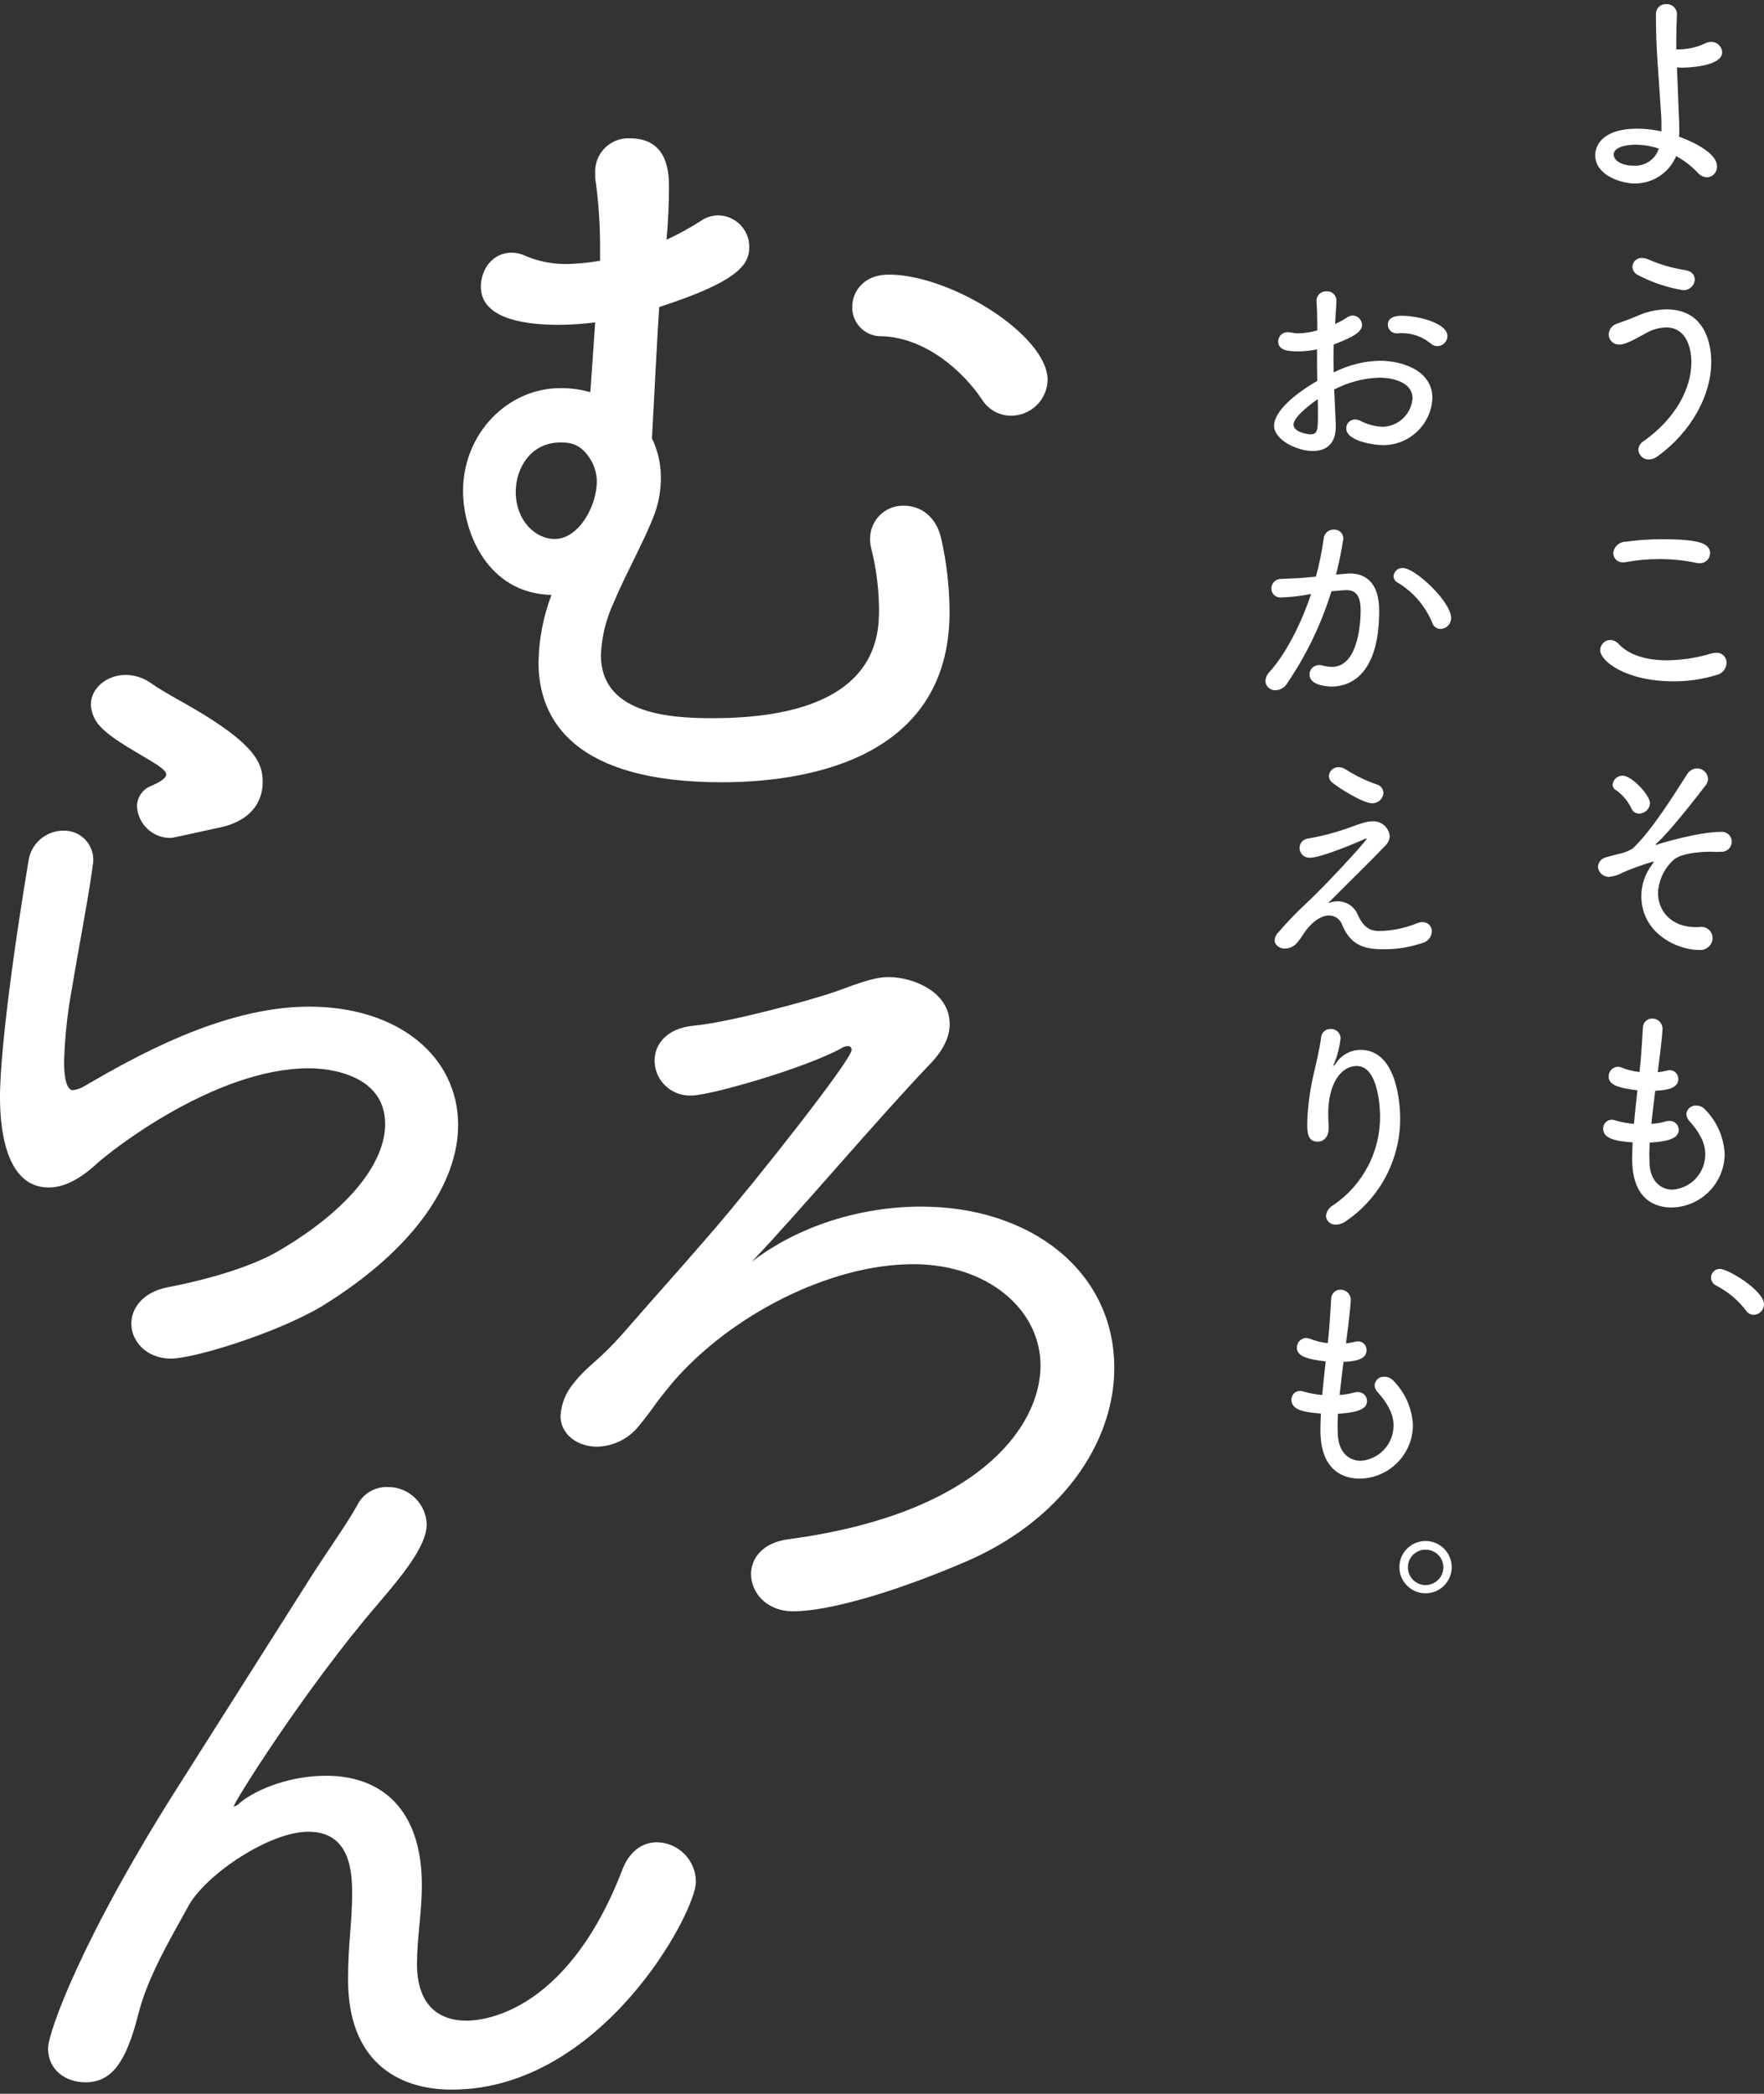 <?xml version="1.0" encoding="UTF-8"?>
<svg id="_レイヤー_2" data-name="レイヤー 2" xmlns="http://www.w3.org/2000/svg" viewBox="0 0 300 356">
  <rect x="0" y="0" width="300" height="356" fill="#333333" stroke="none"/>
  <g id="_レイヤー_2-2" data-name="レイヤー 2">
    <g>
      <rect width="300" height="356" style="fill: none; stroke-width: 0px;"/>
      <g id="_グループ_258" data-name="グループ 258">
        <g id="_グループ_251" data-name="グループ 251">
          <path id="_パス_205" data-name="パス 205" d="m29.09,231.003c-4.274,0-6.757-3.033-6.757-5.93,0-2.619,1.931-5.377,6.206-6.205,7.171-1.38,14.48-3.585,18.897-6.206,12.686-7.447,18.064-15.444,18.064-21.511,0-9.515-11.996-9.515-12.963-9.515-15.995,0-33.922,14.203-36.129,16.273-3.172,2.895-5.792,3.999-8.135,3.999-7.998,0-8.274-11.997-8.274-15.444,0-1.241,0-10.756,4.829-39.99.383-2.986,2.919-5.227,5.929-5.24,2.735-.086,5.022,2.062,5.108,4.798.005.147.003.295-.006.442,0,.276-.137.69-.137,1.103-.827,5.93-2.345,13.514-3.448,20.271-.79,4.186-1.251,8.428-1.379,12.686,0,1.517.138,4.829,1.517,4.829.686-.084,1.346-.319,1.931-.689,8.55-4.965,23.58-13.514,38.197-13.514,15.307,0,25.373,8.549,25.373,20.132,0,9.377-6.894,20.823-23.307,30.889-7.727,4.547-21.654,8.821-25.516,8.821Zm0-88.529c-3.068.071-5.635-2.313-5.792-5.377.011-1.518.937-2.88,2.345-3.448,1.655-.69,2.625-1.379,2.625-1.931s-.551-.965-1.516-1.655c-2.758-1.793-7.446-4.137-9.653-6.481-.974-1.007-1.56-2.326-1.655-3.724,0-2.895,2.758-5.102,5.929-5.102,1.533.011,3.025.492,4.275,1.379,2.482,1.792,7.034,3.999,10.756,6.481,7.171,4.689,8.274,7.447,8.274,10.342,0,3.172-1.793,6.757-7.861,7.86q-7.447,1.655-7.727,1.655v-0Z" style="fill: #fff; stroke-width: 0px;"/>
        </g>
        <g id="_グループ_252" data-name="グループ 252">
          <path id="_パス_206" data-name="パス 206" d="m76.848,355.298c-9.652,0-17.65-5.24-17.65-18.616v-.414c0-5.653.69-9.377.69-14.341,0-3.861-.42-10.481-7.446-10.481-6.619,0-17.237,7.172-20.271,12.411-3.172,5.791-7.034,12.134-8.687,18.753-2.069,8.136-4.551,11.443-8.964,11.443-3.171,0-6.343-1.931-6.343-5.792,0-2.619,5.655-18.753,22.753-45.505l22.2-35.026c2.483-3.861,6.068-8.963,7.585-11.721.958-2.007,3.017-3.254,5.24-3.172,3.561-.031,6.496,2.784,6.614,6.343,0,3.723-4.275,8.825-8.274,13.514-12.686,14.755-24.959,34.474-24.545,34.474.434-.102.821-.345,1.103-.69,2.895-2.344,8.55-4.551,14.617-4.551,9.238,0,16.273,5.516,16.273,18.616,0,4.551-.827,9.101-.827,13.376,0,7.034,3.723,9.652,8.411,9.652,1.656,0,16.824-.275,26.615-25.924,1.241-3.034,3.447-4.409,5.792-4.409,3.68.067,6.625,3.076,6.614,6.757.008,5.101-15.988,35.3-41.499,35.3Z" style="fill: #fff; stroke-width: 0px;"/>
        </g>
        <g id="_グループ_253" data-name="グループ 253">
          <path id="_パス_207" data-name="パス 207" d="m78.748,83.508c0-9.79,7.584-17.513,16.548-17.513,1.725-.019,3.444.214,5.102.69l.827-11.863c-2.059.258-4.131.396-6.206.414-7.034,0-13.238-1.517-13.238-6.481,0-2.897,1.931-5.792,5.241-5.792.814-0,1.616.188,2.344.551,2.266.959,4.71,1.429,7.171,1.379,1.85-.054,3.692-.238,5.516-.552v-2.757c-.012-3.784-.289-7.562-.827-11.308v-.826c-.168-3.107,2.215-5.761,5.321-5.929.202-.011.405-.011.607-0,6.619,0,6.619,6.206,6.619,8.411,0,2.482-.137,5.792-.413,8.825,2.005-.916,3.94-1.976,5.791-3.172.887-.628,1.947-.965,3.034-.965,2.922.062,5.254,2.456,5.24,5.378,0,2.895-1.655,5.791-15.307,10.203-.276,3.585-.965,17.375-1.241,22.34,1.018,2.106,1.537,4.418,1.517,6.757-.006,1.97-.332,3.926-.965,5.791-1.518,4.275-4.829,10.067-7.034,15.307-1.313,2.815-2.062,5.86-2.205,8.963,0,9.791,11.032,10.757,18.897,10.757,28.131,0,28.407-13.79,28.407-18.616-.035-3.536-.499-7.056-1.379-10.481-.109-.498-.155-1.008-.138-1.517.037-3.085,2.567-5.556,5.652-5.519.047.001.093.002.14.003,2.758,0,5.516,1.793,6.343,5.792.898,4.03,1.36,8.144,1.378,12.273,0,25.924-26.062,28.958-38.748,28.958-24.959,0-31.164-10.48-31.164-20.408.072-3.913.818-7.784,2.205-11.443-11.037-.275-15.036-10.893-15.036-17.65Zm22.753-1.655c-.016-1.049-.251-2.082-.691-3.034-1.792-3.585-4.136-3.585-5.515-3.585-4.965,0-7.584,4.275-7.584,8.412,0,4.829,3.309,7.998,6.619,7.998,4.137,0,7.171-5.654,7.171-9.791h-.001Zm70.464-11.169c-2.02-0-3.897-1.043-4.965-2.758-3.033-4.551-9.376-10.48-16.96-10.756-2.692.123-4.974-1.959-5.098-4.651-.005-.104-.006-.209-.004-.313,0-2.758,2.068-5.516,6.206-5.516,10.617,0,27.028,10.342,27.028,17.927-.093,3.365-2.839,6.05-6.206,6.067Z" style="fill: #fff; stroke-width: 0px;"/>
        </g>
        <g id="_グループ_254" data-name="グループ 254">
          <path id="_パス_208" data-name="パス 208" d="m156.687,205.158c18.477,0,32.82,10.894,32.82,27.441,0,12.686-8.964,26.063-25.649,33.095-12.273,5.24-23.166,8.274-28.958,8.274-4.551,0-7.171-3.172-7.171-6.343,0-2.625,1.931-5.378,6.481-5.93,31.992-4.275,42.748-19.03,42.748-29.51,0-9.515-8.963-17.236-21.649-17.236-14.204,0-31.027,8.688-40.817,19.994-4,4.829-2.758,3.724-5.792,7.447-1.728,2.214-4.362,3.531-7.171,3.585-3.309,0-6.206-2.068-6.206-5.24.126-2.027.899-3.961,2.205-5.516,2.625-3.309,4.137-3.585,8.826-8.964,6.482-7.446,7.722-8.686,14.755-16.823,7.171-8.274,23.718-29.234,23.718-30.889.035-.342-.21-.649-.551-.69-.446.011-.879.155-1.242.414-6.343,3.448-22.339,7.999-25.373,7.999-3.302.196-6.138-2.323-6.333-5.625-.006-.101-.009-.203-.01-.305,0-2.758,2.069-5.516,6.614-5.93,5.929-.552,19.306-4.137,24.132-5.792,4.829-1.792,6.895-2.482,9.101-2.482,3.862,0,10.342,2.344,10.342,7.998,0,2.068-.965,4.275-3.172,6.614-9.238,9.652-22.201,25.091-30.475,33.784,7.867-6.062,18.485-9.372,28.827-9.372Z" style="fill: #fff; stroke-width: 0px;"/>
        </g>
        <g id="_グループ_256" data-name="グループ 256">
          <g id="_グループ_255" data-name="グループ 255">
            <path id="_パス_209" data-name="パス 209" d="m227.17,72.142v.427c0,3.03-1.785,4.118-3.885,4.118-2.758,0-6.604-1.942-6.604-4.274,0-2.564,3.728-5.555,7.342-7.652-.039-1.785-.039-3.651-.039-5.361-1.073.229-2.167.347-3.264.35-2.408,0-3.34-.505-3.34-1.748.029-.869.758-1.55,1.627-1.521.027.001.055.003.082.005.209.009.416.036.62.079.357.081.722.12,1.088.117,1.092-.031,2.176-.201,3.225-.505v-1.05c0-1.438-.039-2.565-.116-3.769-.118-.884.503-1.697,1.388-1.815.106-.014.214-.018.321-.011.868-.053,1.615.607,1.668,1.475.004.052.004.104.002.156v.155l-.233,3.768c.719-.312,1.408-.689,2.059-1.126.275-.191.598-.3.932-.315.872.017,1.576.72,1.594,1.593,0,1.088-1.205,1.982-4.818,3.341,0,.7-.039,1.438-.039,2.254,0,.777.039,1.631.039,2.486,2.433-1.243,5.115-1.921,7.847-1.981,3.691,0,8.936,1.593,8.936,6.332-.19,4.599-4.064,8.178-8.663,8.003-1.087,0-5.984-.622-5.984-2.835-.017-.819.633-1.497,1.452-1.515.008-0.0.016-0.0.024-0.0.297-.006.591.06.856.193,1.201.635,2.528.994,3.885,1.05,2.683-.077,4.868-2.179,5.05-4.857,0-2.603-3.109-3.496-5.669-3.496-2.671.088-5.287.779-7.653,2.02l.272,5.91Zm-7.186.039c0,1.398,2.68,1.669,2.835,1.669,1.282,0,1.321-.699,1.321-3.535,0-.776,0-1.593-.039-2.447-.62.426-4.116,2.914-4.116,4.311l-.001.002Zm24.474-13.325c-.451-.013-.88-.193-1.205-.505-1.353-1.095-3.038-1.698-4.779-1.71-.234-.007-.468.007-.699.04h-.232c-.82.017-1.499-.635-1.515-1.455-.001-.007-.001-.015-.001-.022,0-1.515,1.865-1.515,2.447-1.515,2.487,0,7.693,1.165,7.693,3.496-.038.921-.787,1.653-1.709,1.671h-.001Z" style="fill: #fff; stroke-width: 0px;"/>
            <path id="_パス_210" data-name="パス 210" d="m222.042,101.155c-1.373.245-2.763.388-4.157.427-.831.087-1.575-.516-1.662-1.347-.006-.056-.009-.112-.008-.168-.004-.888.706-1.614,1.594-1.631,1.242-.078,2.447-.078,3.846-.194l2.137-.194c.586-2.13,1.028-4.298,1.321-6.488.091-.888.857-1.551,1.748-1.515.838-.041,1.55.604,1.591,1.441.002.038.003.075.002.113-.305,2.054-.72,4.09-1.243,6.1l1.748-.155c.195,0,.389-.039.584-.039,2.291,0,5.011,1.126,5.011,6.37,0,11.653-5.669,12.859-8.042,12.859-.735,0-3.807-.155-3.807-2.059.004-.878.715-1.589,1.593-1.593.156-.006.313.007.466.039.57.16,1.156.252,1.748.272,4.856,0,4.895-8.858,4.895-9.518,0-2.292-.621-3.535-2.408-3.535-.315,0-.893.039-2.564.194-1.731,5.61-4.297,10.927-7.613,15.772-.42.646-1.134,1.039-1.904,1.05-.894.049-1.658-.635-1.708-1.529-.001-.008-.001-.016-.001-.025.033-.586.282-1.14.699-1.554,2.68-2.991,5.249-7.848,7.071-13.247l-.933.154Zm21.56,4.778c-1.176-2.868-3.247-5.279-5.904-6.875-.416-.206-.684-.624-.699-1.088.059-.808.744-1.425,1.554-1.398,2.137,0,8.235,5.749,8.235,8.504.01,1.003-.783,1.831-1.785,1.865-.635.006-1.202-.399-1.4-1.003v-.004Z" style="fill: #fff; stroke-width: 0px;"/>
            <path id="_パス_211" data-name="パス 211" d="m227.476,153.25c1.525-.016,2.9.912,3.458,2.331.735,1.593,1.669,2.719,3.569,2.719,2.195-.031,4.366-.466,6.404-1.282.317-.147.661-.226,1.01-.233.856-.024,1.569.651,1.593,1.507.001.028.001.057,0,.085-.04.917-.668,1.702-1.554,1.942-2.139.729-4.384,1.097-6.644,1.088-3.262,0-5.594-.66-7.034-4.118-.323-.971-1.23-1.627-2.253-1.631-1.321,0-2.952,1.01-4.428,3.263-.273.453-.585.882-.932,1.282-.517.681-1.321,1.083-2.175,1.088-.777,0-1.709-.544-1.709-1.398.024-.516.247-1.003.621-1.36,1.45-1.689,2.992-3.297,4.619-4.817,3.185-2.914,10.41-10.761,10.41-11.111,0-.039-.038-.039-.077-.039-.124.014-.242.054-.35.117-1.516.699-7.381,3.15-9.169,3.15-.918.086-1.732-.589-1.817-1.507-.004-.042-.007-.083-.007-.125-.009-.843.63-1.553,1.47-1.631,2.354-.406,4.668-1.017,6.915-1.826,2.565-.932,3.15-1.088,3.885-1.088,1.532-.156,2.903.955,3.069,2.486-.021.601-.271,1.171-.699,1.593-1.863,1.981-6.953,6.953-9.789,9.829.514-.204,1.061-.31,1.614-.314Zm5.905-16.665c-1.555,0-5.556-2.52-6.719-3.458-.403-.269-.65-.719-.66-1.204.068-.862.806-1.515,1.67-1.476.432.003.852.139,1.205.388,1.632,1.04,3.379,1.888,5.205,2.526.679.154,1.171.742,1.203,1.437-.055,1.007-.891,1.794-1.9,1.787h-.005Z" style="fill: #fff; stroke-width: 0px;"/>
            <path id="_パス_212" data-name="パス 212" d="m227.209,208.215c-.875.069-1.639-.585-1.708-1.459,0-.006-.001-.011-.001-.017.09-.776.555-1.458,1.244-1.826,5.008-3.395,7.994-9.062,7.963-15.112,0-.856-.155-8.547-3.963-8.547-2.797,0-4.856,3.185-4.856,8.084,0,.699.039,1.438.078,2.293v.194c0,1.554-.932,2.292-1.864,2.292-1.67,0-1.785-1.476-1.785-3.069.066-2.588.378-5.164.932-7.692.428-2.02,1.127-4.584,1.437-6.992.072-.833.798-1.454,1.632-1.398.872-.049,1.618.617,1.668,1.489.002.021.002.043.003.064-.149,1.412-.489,2.797-1.01,4.118-.101.184-.179.38-.232.583-.001.021.016.038.037.039h.001c.179-.159.336-.342.466-.544.926-1.369,2.465-2.197,4.117-2.214,6.255,0,6.759,9.324,6.759,11.692,0,6.938-3.414,13.432-9.128,17.366-.51.407-1.138.638-1.79.656Z" style="fill: #fff; stroke-width: 0px;"/>
            <path id="_パス_213" data-name="パス 213" d="m227.476,242.436c0,.505.039.971.039,1.437.116,3.109,1.942,4.507,3.923,4.507,3.146-.237,5.573-2.867,5.556-6.022,0-2.02-1.088-3.846-2.682-5.632-.324-.32-.518-.749-.543-1.204.075-.869.84-1.512,1.709-1.438.563.002,1.1.242,1.476.661,2.009,2.027,3.199,4.724,3.341,7.575-.038,4.989-4.062,9.031-9.051,9.091-2.1,0-6.683-.777-6.683-8.236,0-.893.039-1.826.078-2.835-2.758-.194-5.011-.583-5.011-2.331-.025-.811.612-1.489,1.424-1.515.004-0.0.009-0.0.013-0.0.172-.01.344.017.506.078,1.077.318,2.183.527,3.302.621.155-1.903.389-3.808.583-5.711-3.303-.388-4.895-.932-4.895-2.331-.02-.886.669-1.626,1.554-1.67.2.001.398.041.583.117.996.399,2.041.661,3.108.778.155-1.283.272-2.293.583-7.498-.018-.861.664-1.574,1.525-1.592.01-0.0.019-0.0.029-0.0.96-.026,1.759.731,1.784,1.691.001.006.001.012.001.018,0,.117-.039,1.515-.816,7.419.511-.052,1.018-.143,1.515-.272.166-.042.335-.068.506-.078.801-.014,1.461.623,1.476,1.423.001.018.001.035,0,.053,0,1.243-1.05,1.903-3.923,2.021-.234,1.903-.467,3.807-.661,5.632.842-.053,1.675-.197,2.486-.427.201-.062.412-.088.622-.078.846-.012,1.541.665,1.553,1.51v.043c0,1.593-2.369,1.981-4.934,2.136-.031.698-.074,1.397-.074,2.058Z" style="fill: #fff; stroke-width: 0px;"/>
            <path id="_パス_214" data-name="パス 214" d="m242.437,270.909c-2.456-.001-4.447-1.994-4.446-4.45.001-2.455,1.991-4.445,4.446-4.446,2.456-.001,4.449,1.989,4.451,4.446.001,2.457-1.989,4.449-4.446,4.45h-.005Zm0-7.42c-1.639-.013-2.978,1.305-2.991,2.945v.047c-.016,1.657,1.314,3.014,2.971,3.03.007 0.0.013 0.0.02 0,1.673-.002,3.029-1.357,3.031-3.03-.006-1.658-1.354-2.997-3.012-2.991-.007,0-.013 0-.019 0Z" style="fill: #fff; stroke-width: 0px;"/>
          </g>
        </g>
        <g id="_グループ_257" data-name="グループ 257">
          <path id="_パス_215" data-name="パス 215" d="m285.044,26.582c-1.213,2.84-4.022,4.665-7.11,4.619-1.864,0-6.644-1.204-6.644-4.856,0-.315,0-4.467,7.226-4.467,1.36.005,2.715.162,4.041.466v-.816c0-.622,0-1.244-.039-1.827-.467-7.497-.895-11.381-.895-16.626v-.66c-.042-.904.657-1.67,1.561-1.711.063-.003.125-.002.187.002.941-.066,1.757.644,1.823,1.585.001.015.002.031.003.046v.118c-.077,1.475-.116,2.951-.115,4.428v1.515c1.688.052,3.365-.294,4.895-1.01.32-.181.682-.275,1.05-.273.985.002,1.8.766,1.864,1.749,0,2.52-6.215,2.641-6.837,2.641-.272,0-.584-.039-.856-.039l.315,7.963c.039.735.078,1.633.078,2.526,0,.426,0,.855-.039,1.282,1.516.544,6.449,2.564,6.449,5.011.076.973-.652,1.824-1.625,1.9-.015.001-.03.002-.046.003-.635-.031-1.227-.327-1.633-.816-1.06-1.121-2.292-2.065-3.65-2.797l-.005.042Zm-6.876-1.981c-1.864,0-3.73.505-3.73,1.67,0,1.01,1.365,1.903,3.381,1.903,1.824.12,3.518-.945,4.199-2.641l.078-.272c-1.268-.421-2.592-.644-3.928-.66Z" style="fill: #fff; stroke-width: 0px;"/>
          <path id="_パス_216" data-name="パス 216" d="m280.42,78.128c-.947.014-1.736-.724-1.785-1.67.017-.555.308-1.066.777-1.365,5.71-4.001,8.235-9.207,8.235-13.48,0-2.68-.97-5.943-4.312-5.943-1.22.037-2.409.384-3.457,1.01-2.952,1.631-3.768,1.903-4.467,1.903-.953.054-1.769-.675-1.823-1.628-.002-.027-.003-.054-.003-.081.03-.878.628-1.634,1.476-1.865,1.01-.35,2.369-.855,3.457-1.321,1.542-.686,3.206-1.056,4.895-1.088,6.449,0,7.614,5.669,7.614,8.934,0,5.555-3.263,11.81-9.167,16.083-.418.311-.92.489-1.441.51Zm5.826-28.786c-2.702-.439-5.313-1.319-7.73-2.603-.539-.259-.885-.8-.893-1.398.034-.85.75-1.512,1.6-1.478.01 0.0.021.001.031.002.361.011.718.09,1.05.233,2.008.882,4.125,1.495,6.293,1.826,1.166.194,1.633.893,1.633,1.593-.046,1.051-.933,1.867-1.984,1.826Z" style="fill: #fff; stroke-width: 0px;"/>
          <path id="_パス_217" data-name="パス 217" d="m284.656,115.846c-8.275,0-12.509-3.496-12.509-5.283-.009-.954.755-1.735,1.709-1.748.537.018,1.043.257,1.398.66,1.864,1.981,4.895,2.798,8.235,2.798,2.568-.029,5.118-.422,7.576-1.166.266-.071.54-.11.816-.117.916-.049,1.698.655,1.746,1.571.003.046.003.092.002.139-.021.987-.708,1.835-1.67,2.06-2.367.724-4.828,1.09-7.303,1.087Zm4.312-20.083c-.196-.01-.392-.036-.584-.079-2.042-.425-4.124-.633-6.21-.619-1.89-.009-3.776.16-5.634.505-.167.031-.336.044-.505.039-.862.058-1.608-.593-1.667-1.455-.002-.033-.004-.066-.004-.099.091-1.077.978-1.914,2.059-1.942,2.085-.292,4.188-.435,6.293-.427,6.488,0,8.118.777,8.118,2.408-.033.957-.836,1.707-1.793,1.673-.025-.001-.05-.002-.074-.004Z" style="fill: #fff; stroke-width: 0px;"/>
          <path id="_パス_218" data-name="パス 218" d="m273.623,149.097c-.972.005-1.785-.74-1.864-1.709.048-.796.619-1.463,1.398-1.631.35-.117,1.319-.35,2.214-.583.828-.162,1.619-.478,2.331-.932,3.224-3.07,6.719-8.702,9.168-12.509.349-.647,1.013-1.061,1.748-1.088.997.005,1.815.789,1.863,1.785-.013.412-.163.809-.426,1.126-4.546,5.904-7.071,8.74-8.314,9.828-.116.118-.155.155-.155.194.003.042.036.076.078.079.12-.027.237-.067.35-.118.389-.155,6.954-2.1,10.645-2.1.927-.097,1.758.575,1.855,1.503.006.056.009.112.009.169-.004.951-.779,1.719-1.731,1.715-.045-0-.089-.002-.134-.006-.194,0-.389.039-.621.039s-.505-.039-.777-.039h-.467c-.315,0-4.427,0-6.098,1.321-1.631,1.448-2.611,3.491-2.72,5.669,0,3.108,2.293,5.827,6.37,5.827h.584c1.037-.226,2.061.431,2.287,1.467.031.143.046.29.044.436-.059,1.162-1.049,2.055-2.21,1.996-.053-.003-.106-.007-.159-.014-3.457,0-9.751-2.681-9.751-9.207.021-1.942.675-3.825,1.864-5.361.156-.233.233-.35.233-.427-.021-.021-.048-.035-.077-.039-1.731.509-3.43,1.118-5.09,1.826-.749.436-1.585.703-2.448.783Zm5.127-10.761c-.562.004-1.069-.335-1.282-.855-.59-1.24-1.486-2.309-2.604-3.108-.363-.192-.599-.561-.62-.971.095-.87.835-1.525,1.709-1.515,1.554,0,4.661,3.302,4.661,4.7-.064.983-.879,1.747-1.864,1.748h-.001Z" style="fill: #fff; stroke-width: 0px;"/>
          <path id="_パス_219" data-name="パス 219" d="m280.494,196.332c0,.505.039.971.039,1.437.116,3.108,1.942,4.506,3.923,4.506,3.146-.236,5.573-2.866,5.556-6.021,0-2.021-1.088-3.847-2.682-5.632-.324-.321-.517-.75-.543-1.205.076-.868.841-1.511,1.709-1.437.563.001,1.1.241,1.476.66,2.009,2.027,3.199,4.725,3.341,7.576-.038,4.989-4.062,9.03-9.051,9.09-2.1,0-6.683-.777-6.683-8.235,0-.893.039-1.826.078-2.835-2.758-.194-5.011-.583-5.011-2.331-.022-.815.621-1.493,1.436-1.515h0c.172-.01.344.017.506.078,1.077.319,2.183.528,3.302.622.155-1.903.389-3.807.583-5.71-3.303-.388-4.895-.932-4.895-2.331-.02-.886.669-1.626,1.554-1.67.2.001.398.041.583.117.996.399,2.041.661,3.108.777.155-1.282.272-2.293.583-7.498-.018-.861.664-1.574,1.525-1.592.01-0.0.019-0.0.029-0.0.96-.026,1.759.731,1.784,1.691.001.006.001.012.001.018,0,.117-.039,1.516-.816,7.42.511-.053,1.018-.144,1.515-.272.166-.042.335-.068.506-.078.801-.014,1.461.623,1.476,1.423.001.018.001.035,0,.053,0,1.243-1.05,1.903-3.923,2.02-.234,1.903-.467,3.807-.661,5.632.842-.053,1.675-.197,2.486-.427.201-.062.412-.088.622-.078.846-.012,1.541.665,1.553,1.51v.043c0,1.594-2.369,1.982-4.934,2.138-.031.697-.074,1.396-.074,2.057Z" style="fill: #fff; stroke-width: 0px;"/>
          <path id="_パス_220" data-name="パス 220" d="m296.93,222.823c-1.347-1.77-3.073-3.216-5.05-4.234-.537-.243-.885-.775-.893-1.365.004-.819.671-1.479,1.489-1.475.009,0,.017 0.0.026 0,1.398,0,7.498,3.69,7.498,6.021-.008.969-.781,1.757-1.749,1.785-.536-.003-1.033-.279-1.321-.732Z" style="fill: #fff; stroke-width: 0px;"/>
        </g>
      </g>
    </g>
  </g>
</svg>